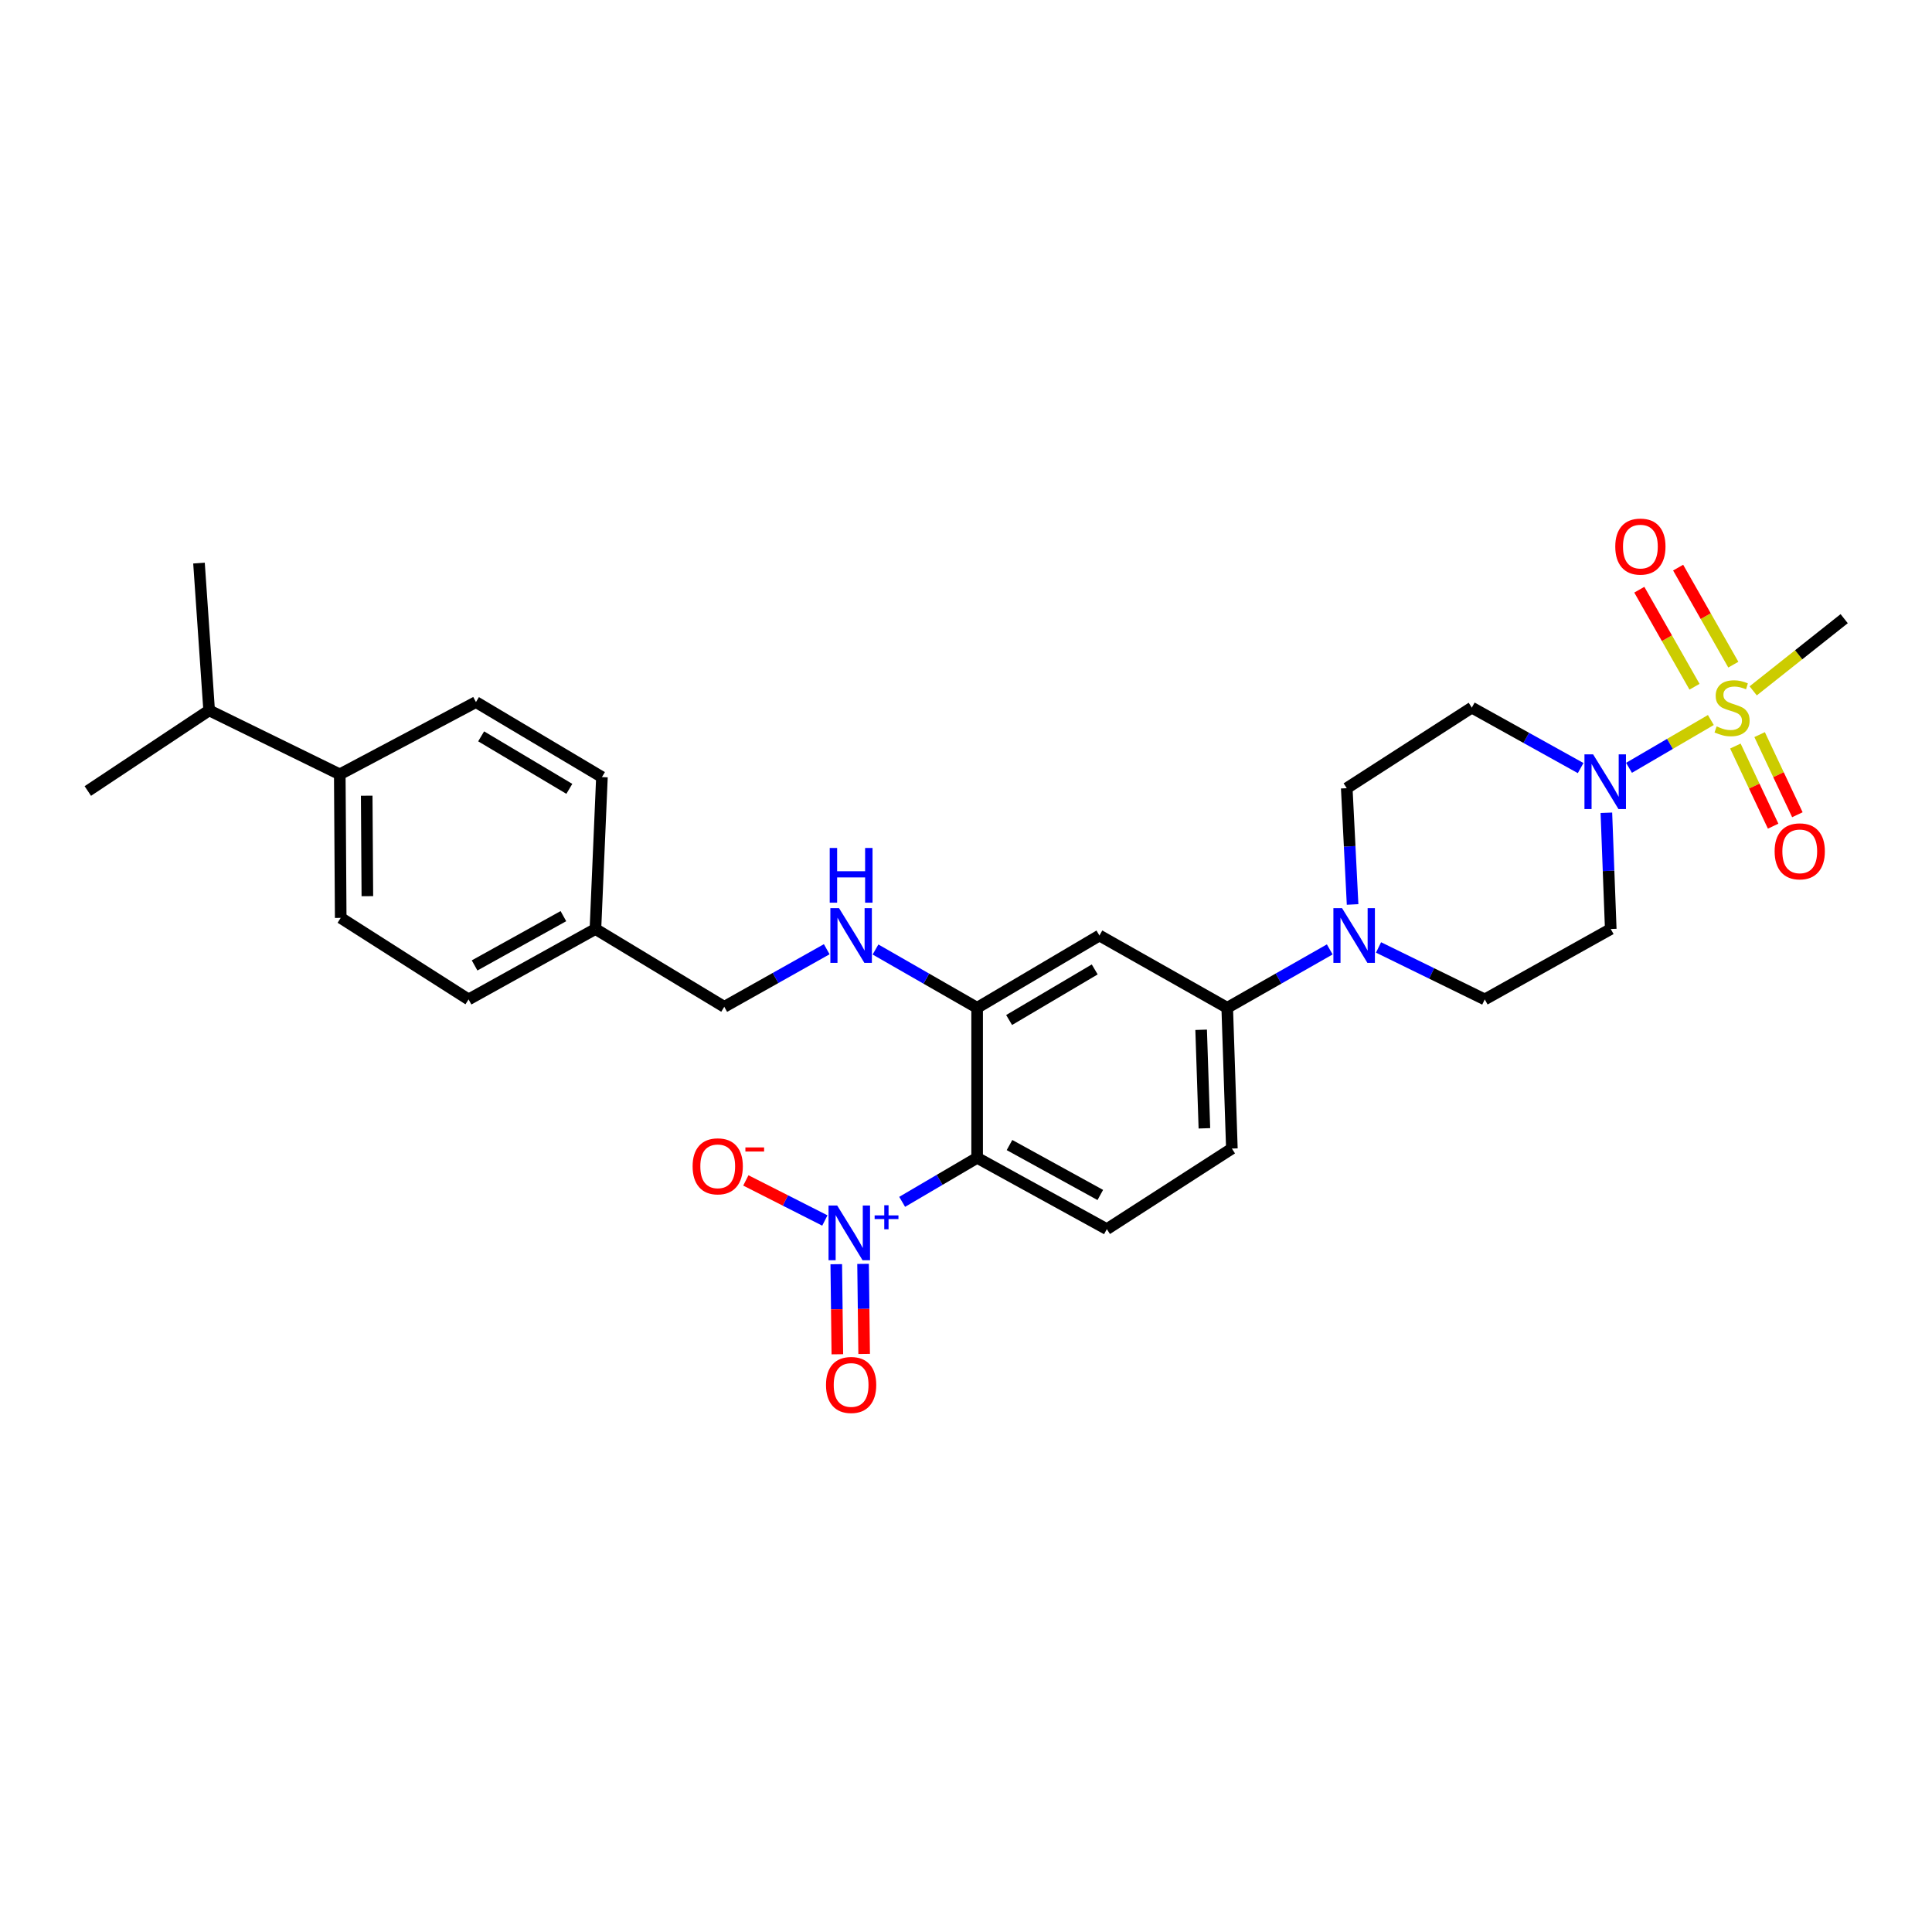 <?xml version='1.0' encoding='iso-8859-1'?>
<svg version='1.1' baseProfile='full'
              xmlns='http://www.w3.org/2000/svg'
                      xmlns:rdkit='http://www.rdkit.org/xml'
                      xmlns:xlink='http://www.w3.org/1999/xlink'
                  xml:space='preserve'
width='1000px' height='1000px' viewBox='0 0 1000 1000'>
<!-- END OF HEADER -->
<rect style='opacity:1.0;fill:#FFFFFF;stroke:none' width='1000' height='1000' x='0' y='0'> </rect>
<path class='bond-2' d='M 885.536,372.676 L 864.357,385.047' style='fill:none;fill-rule:evenodd;stroke:#CCCC00;stroke-width:6px;stroke-linecap:butt;stroke-linejoin:miter;stroke-opacity:1' />
<path class='bond-2' d='M 864.357,385.047 L 843.177,397.419' style='fill:none;fill-rule:evenodd;stroke:#0000FF;stroke-width:6px;stroke-linecap:butt;stroke-linejoin:miter;stroke-opacity:1' />
<path class='bond-11' d='M 897.167,344.027 L 882.883,318.913' style='fill:none;fill-rule:evenodd;stroke:#CCCC00;stroke-width:6px;stroke-linecap:butt;stroke-linejoin:miter;stroke-opacity:1' />
<path class='bond-11' d='M 882.883,318.913 L 868.598,293.799' style='fill:none;fill-rule:evenodd;stroke:#FF0000;stroke-width:6px;stroke-linecap:butt;stroke-linejoin:miter;stroke-opacity:1' />
<path class='bond-11' d='M 877.075,355.456 L 862.79,330.342' style='fill:none;fill-rule:evenodd;stroke:#CCCC00;stroke-width:6px;stroke-linecap:butt;stroke-linejoin:miter;stroke-opacity:1' />
<path class='bond-11' d='M 862.79,330.342 L 848.505,305.228' style='fill:none;fill-rule:evenodd;stroke:#FF0000;stroke-width:6px;stroke-linecap:butt;stroke-linejoin:miter;stroke-opacity:1' />
<path class='bond-12' d='M 898.227,386.152 L 908.001,406.886' style='fill:none;fill-rule:evenodd;stroke:#CCCC00;stroke-width:6px;stroke-linecap:butt;stroke-linejoin:miter;stroke-opacity:1' />
<path class='bond-12' d='M 908.001,406.886 L 917.775,427.621' style='fill:none;fill-rule:evenodd;stroke:#FF0000;stroke-width:6px;stroke-linecap:butt;stroke-linejoin:miter;stroke-opacity:1' />
<path class='bond-12' d='M 910.773,380.238 L 920.546,400.973' style='fill:none;fill-rule:evenodd;stroke:#CCCC00;stroke-width:6px;stroke-linecap:butt;stroke-linejoin:miter;stroke-opacity:1' />
<path class='bond-12' d='M 920.546,400.973 L 930.32,421.707' style='fill:none;fill-rule:evenodd;stroke:#FF0000;stroke-width:6px;stroke-linecap:butt;stroke-linejoin:miter;stroke-opacity:1' />
<path class='bond-21' d='M 907.449,357.588 L 930.997,338.905' style='fill:none;fill-rule:evenodd;stroke:#CCCC00;stroke-width:6px;stroke-linecap:butt;stroke-linejoin:miter;stroke-opacity:1' />
<path class='bond-21' d='M 930.997,338.905 L 954.545,320.222' style='fill:none;fill-rule:evenodd;stroke:#000000;stroke-width:6px;stroke-linecap:butt;stroke-linejoin:miter;stroke-opacity:1' />
<path class='bond-0' d='M 466.954,622.074 L 486.359,610.682' style='fill:none;fill-rule:evenodd;stroke:#0000FF;stroke-width:6px;stroke-linecap:butt;stroke-linejoin:miter;stroke-opacity:1' />
<path class='bond-0' d='M 486.359,610.682 L 505.763,599.29' style='fill:none;fill-rule:evenodd;stroke:#000000;stroke-width:6px;stroke-linecap:butt;stroke-linejoin:miter;stroke-opacity:1' />
<path class='bond-13' d='M 426.942,631.725 L 406.495,621.355' style='fill:none;fill-rule:evenodd;stroke:#0000FF;stroke-width:6px;stroke-linecap:butt;stroke-linejoin:miter;stroke-opacity:1' />
<path class='bond-13' d='M 406.495,621.355 L 386.047,610.985' style='fill:none;fill-rule:evenodd;stroke:#FF0000;stroke-width:6px;stroke-linecap:butt;stroke-linejoin:miter;stroke-opacity:1' />
<path class='bond-14' d='M 432.851,654.349 L 433.132,677.66' style='fill:none;fill-rule:evenodd;stroke:#0000FF;stroke-width:6px;stroke-linecap:butt;stroke-linejoin:miter;stroke-opacity:1' />
<path class='bond-14' d='M 433.132,677.66 L 433.413,700.972' style='fill:none;fill-rule:evenodd;stroke:#FF0000;stroke-width:6px;stroke-linecap:butt;stroke-linejoin:miter;stroke-opacity:1' />
<path class='bond-14' d='M 446.72,654.182 L 447.001,677.493' style='fill:none;fill-rule:evenodd;stroke:#0000FF;stroke-width:6px;stroke-linecap:butt;stroke-linejoin:miter;stroke-opacity:1' />
<path class='bond-14' d='M 447.001,677.493 L 447.282,700.805' style='fill:none;fill-rule:evenodd;stroke:#FF0000;stroke-width:6px;stroke-linecap:butt;stroke-linejoin:miter;stroke-opacity:1' />
<path class='bond-1' d='M 505.763,599.29 L 572.899,636.205' style='fill:none;fill-rule:evenodd;stroke:#000000;stroke-width:6px;stroke-linecap:butt;stroke-linejoin:miter;stroke-opacity:1' />
<path class='bond-1' d='M 522.516,592.674 L 569.511,618.515' style='fill:none;fill-rule:evenodd;stroke:#000000;stroke-width:6px;stroke-linecap:butt;stroke-linejoin:miter;stroke-opacity:1' />
<path class='bond-30' d='M 505.763,599.29 L 505.763,521.629' style='fill:none;fill-rule:evenodd;stroke:#000000;stroke-width:6px;stroke-linecap:butt;stroke-linejoin:miter;stroke-opacity:1' />
<path class='bond-8' d='M 831.458,420.685 L 832.589,450.769' style='fill:none;fill-rule:evenodd;stroke:#0000FF;stroke-width:6px;stroke-linecap:butt;stroke-linejoin:miter;stroke-opacity:1' />
<path class='bond-8' d='M 832.589,450.769 L 833.72,480.853' style='fill:none;fill-rule:evenodd;stroke:#000000;stroke-width:6px;stroke-linecap:butt;stroke-linejoin:miter;stroke-opacity:1' />
<path class='bond-9' d='M 818.139,397.554 L 789.973,381.908' style='fill:none;fill-rule:evenodd;stroke:#0000FF;stroke-width:6px;stroke-linecap:butt;stroke-linejoin:miter;stroke-opacity:1' />
<path class='bond-9' d='M 789.973,381.908 L 761.807,366.261' style='fill:none;fill-rule:evenodd;stroke:#000000;stroke-width:6px;stroke-linecap:butt;stroke-linejoin:miter;stroke-opacity:1' />
<path class='bond-3' d='M 505.763,521.629 L 569.062,484.22' style='fill:none;fill-rule:evenodd;stroke:#000000;stroke-width:6px;stroke-linecap:butt;stroke-linejoin:miter;stroke-opacity:1' />
<path class='bond-3' d='M 522.315,527.958 L 566.624,501.771' style='fill:none;fill-rule:evenodd;stroke:#000000;stroke-width:6px;stroke-linecap:butt;stroke-linejoin:miter;stroke-opacity:1' />
<path class='bond-10' d='M 505.763,521.629 L 479.461,506.543' style='fill:none;fill-rule:evenodd;stroke:#000000;stroke-width:6px;stroke-linecap:butt;stroke-linejoin:miter;stroke-opacity:1' />
<path class='bond-10' d='M 479.461,506.543 L 453.159,491.458' style='fill:none;fill-rule:evenodd;stroke:#0000FF;stroke-width:6px;stroke-linecap:butt;stroke-linejoin:miter;stroke-opacity:1' />
<path class='bond-4' d='M 700.099,468.151 L 698.587,438.06' style='fill:none;fill-rule:evenodd;stroke:#0000FF;stroke-width:6px;stroke-linecap:butt;stroke-linejoin:miter;stroke-opacity:1' />
<path class='bond-4' d='M 698.587,438.06 L 697.076,407.969' style='fill:none;fill-rule:evenodd;stroke:#000000;stroke-width:6px;stroke-linecap:butt;stroke-linejoin:miter;stroke-opacity:1' />
<path class='bond-6' d='M 688.276,491.412 L 661.743,506.52' style='fill:none;fill-rule:evenodd;stroke:#0000FF;stroke-width:6px;stroke-linecap:butt;stroke-linejoin:miter;stroke-opacity:1' />
<path class='bond-6' d='M 661.743,506.52 L 635.211,521.629' style='fill:none;fill-rule:evenodd;stroke:#000000;stroke-width:6px;stroke-linecap:butt;stroke-linejoin:miter;stroke-opacity:1' />
<path class='bond-29' d='M 713.527,490.396 L 741.019,503.847' style='fill:none;fill-rule:evenodd;stroke:#0000FF;stroke-width:6px;stroke-linecap:butt;stroke-linejoin:miter;stroke-opacity:1' />
<path class='bond-29' d='M 741.019,503.847 L 768.511,517.299' style='fill:none;fill-rule:evenodd;stroke:#000000;stroke-width:6px;stroke-linecap:butt;stroke-linejoin:miter;stroke-opacity:1' />
<path class='bond-5' d='M 569.062,484.22 L 635.211,521.629' style='fill:none;fill-rule:evenodd;stroke:#000000;stroke-width:6px;stroke-linecap:butt;stroke-linejoin:miter;stroke-opacity:1' />
<path class='bond-17' d='M 635.211,521.629 L 637.615,594.489' style='fill:none;fill-rule:evenodd;stroke:#000000;stroke-width:6px;stroke-linecap:butt;stroke-linejoin:miter;stroke-opacity:1' />
<path class='bond-17' d='M 621.71,533.015 L 623.393,584.018' style='fill:none;fill-rule:evenodd;stroke:#000000;stroke-width:6px;stroke-linecap:butt;stroke-linejoin:miter;stroke-opacity:1' />
<path class='bond-7' d='M 572.899,636.205 L 637.615,594.489' style='fill:none;fill-rule:evenodd;stroke:#000000;stroke-width:6px;stroke-linecap:butt;stroke-linejoin:miter;stroke-opacity:1' />
<path class='bond-16' d='M 833.72,480.853 L 768.511,517.299' style='fill:none;fill-rule:evenodd;stroke:#000000;stroke-width:6px;stroke-linecap:butt;stroke-linejoin:miter;stroke-opacity:1' />
<path class='bond-15' d='M 761.807,366.261 L 697.076,407.969' style='fill:none;fill-rule:evenodd;stroke:#000000;stroke-width:6px;stroke-linecap:butt;stroke-linejoin:miter;stroke-opacity:1' />
<path class='bond-22' d='M 427.916,491.314 L 401.396,506.217' style='fill:none;fill-rule:evenodd;stroke:#0000FF;stroke-width:6px;stroke-linecap:butt;stroke-linejoin:miter;stroke-opacity:1' />
<path class='bond-22' d='M 401.396,506.217 L 374.875,521.12' style='fill:none;fill-rule:evenodd;stroke:#000000;stroke-width:6px;stroke-linecap:butt;stroke-linejoin:miter;stroke-opacity:1' />
<path class='bond-18' d='M 175.865,400.796 L 176.351,475.097' style='fill:none;fill-rule:evenodd;stroke:#000000;stroke-width:6px;stroke-linecap:butt;stroke-linejoin:miter;stroke-opacity:1' />
<path class='bond-18' d='M 189.807,411.85 L 190.147,463.861' style='fill:none;fill-rule:evenodd;stroke:#000000;stroke-width:6px;stroke-linecap:butt;stroke-linejoin:miter;stroke-opacity:1' />
<path class='bond-24' d='M 175.865,400.796 L 108.252,367.694' style='fill:none;fill-rule:evenodd;stroke:#000000;stroke-width:6px;stroke-linecap:butt;stroke-linejoin:miter;stroke-opacity:1' />
<path class='bond-31' d='M 175.865,400.796 L 246.352,363.395' style='fill:none;fill-rule:evenodd;stroke:#000000;stroke-width:6px;stroke-linecap:butt;stroke-linejoin:miter;stroke-opacity:1' />
<path class='bond-19' d='M 176.351,475.097 L 242.531,517.299' style='fill:none;fill-rule:evenodd;stroke:#000000;stroke-width:6px;stroke-linecap:butt;stroke-linejoin:miter;stroke-opacity:1' />
<path class='bond-20' d='M 246.352,363.395 L 311.562,402.214' style='fill:none;fill-rule:evenodd;stroke:#000000;stroke-width:6px;stroke-linecap:butt;stroke-linejoin:miter;stroke-opacity:1' />
<path class='bond-20' d='M 249.039,381.135 L 294.686,408.308' style='fill:none;fill-rule:evenodd;stroke:#000000;stroke-width:6px;stroke-linecap:butt;stroke-linejoin:miter;stroke-opacity:1' />
<path class='bond-23' d='M 374.875,521.12 L 308.194,480.853' style='fill:none;fill-rule:evenodd;stroke:#000000;stroke-width:6px;stroke-linecap:butt;stroke-linejoin:miter;stroke-opacity:1' />
<path class='bond-25' d='M 308.194,480.853 L 311.562,402.214' style='fill:none;fill-rule:evenodd;stroke:#000000;stroke-width:6px;stroke-linecap:butt;stroke-linejoin:miter;stroke-opacity:1' />
<path class='bond-26' d='M 308.194,480.853 L 242.531,517.299' style='fill:none;fill-rule:evenodd;stroke:#000000;stroke-width:6px;stroke-linecap:butt;stroke-linejoin:miter;stroke-opacity:1' />
<path class='bond-26' d='M 291.614,474.193 L 245.649,499.705' style='fill:none;fill-rule:evenodd;stroke:#000000;stroke-width:6px;stroke-linecap:butt;stroke-linejoin:miter;stroke-opacity:1' />
<path class='bond-27' d='M 108.252,367.694 L 45.455,409.418' style='fill:none;fill-rule:evenodd;stroke:#000000;stroke-width:6px;stroke-linecap:butt;stroke-linejoin:miter;stroke-opacity:1' />
<path class='bond-28' d='M 108.252,367.694 L 102.997,291.459' style='fill:none;fill-rule:evenodd;stroke:#000000;stroke-width:6px;stroke-linecap:butt;stroke-linejoin:miter;stroke-opacity:1' />
<path  class='atom-0' d='M 888.518 375.981
Q 888.838 376.101, 890.158 376.661
Q 891.478 377.221, 892.918 377.581
Q 894.398 377.901, 895.838 377.901
Q 898.518 377.901, 900.078 376.621
Q 901.638 375.301, 901.638 373.021
Q 901.638 371.461, 900.838 370.501
Q 900.078 369.541, 898.878 369.021
Q 897.678 368.501, 895.678 367.901
Q 893.158 367.141, 891.638 366.421
Q 890.158 365.701, 889.078 364.181
Q 888.038 362.661, 888.038 360.101
Q 888.038 356.541, 890.438 354.341
Q 892.878 352.141, 897.678 352.141
Q 900.958 352.141, 904.678 353.701
L 903.758 356.781
Q 900.358 355.381, 897.798 355.381
Q 895.038 355.381, 893.518 356.541
Q 891.998 357.661, 892.038 359.621
Q 892.038 361.141, 892.798 362.061
Q 893.598 362.981, 894.718 363.501
Q 895.878 364.021, 897.798 364.621
Q 900.358 365.421, 901.878 366.221
Q 903.398 367.021, 904.478 368.661
Q 905.598 370.261, 905.598 373.021
Q 905.598 376.941, 902.958 379.061
Q 900.358 381.141, 895.998 381.141
Q 893.478 381.141, 891.558 380.581
Q 889.678 380.061, 887.438 379.141
L 888.518 375.981
' fill='#CCCC00'/>
<path  class='atom-1' d='M 433.331 623.979
L 442.611 638.979
Q 443.531 640.459, 445.011 643.139
Q 446.491 645.819, 446.571 645.979
L 446.571 623.979
L 450.331 623.979
L 450.331 652.299
L 446.451 652.299
L 436.491 635.899
Q 435.331 633.979, 434.091 631.779
Q 432.891 629.579, 432.531 628.899
L 432.531 652.299
L 428.851 652.299
L 428.851 623.979
L 433.331 623.979
' fill='#0000FF'/>
<path  class='atom-1' d='M 452.707 629.084
L 457.697 629.084
L 457.697 623.83
L 459.914 623.83
L 459.914 629.084
L 465.036 629.084
L 465.036 630.985
L 459.914 630.985
L 459.914 636.265
L 457.697 636.265
L 457.697 630.985
L 452.707 630.985
L 452.707 629.084
' fill='#0000FF'/>
<path  class='atom-3' d='M 824.594 390.458
L 833.874 405.458
Q 834.794 406.938, 836.274 409.618
Q 837.754 412.298, 837.834 412.458
L 837.834 390.458
L 841.594 390.458
L 841.594 418.778
L 837.714 418.778
L 827.754 402.378
Q 826.594 400.458, 825.354 398.258
Q 824.154 396.058, 823.794 395.378
L 823.794 418.778
L 820.114 418.778
L 820.114 390.458
L 824.594 390.458
' fill='#0000FF'/>
<path  class='atom-5' d='M 694.646 470.06
L 703.926 485.06
Q 704.846 486.54, 706.326 489.22
Q 707.806 491.9, 707.886 492.06
L 707.886 470.06
L 711.646 470.06
L 711.646 498.38
L 707.766 498.38
L 697.806 481.98
Q 696.646 480.06, 695.406 477.86
Q 694.206 475.66, 693.846 474.98
L 693.846 498.38
L 690.166 498.38
L 690.166 470.06
L 694.646 470.06
' fill='#0000FF'/>
<path  class='atom-11' d='M 434.279 470.06
L 443.559 485.06
Q 444.479 486.54, 445.959 489.22
Q 447.439 491.9, 447.519 492.06
L 447.519 470.06
L 451.279 470.06
L 451.279 498.38
L 447.399 498.38
L 437.439 481.98
Q 436.279 480.06, 435.039 477.86
Q 433.839 475.66, 433.479 474.98
L 433.479 498.38
L 429.799 498.38
L 429.799 470.06
L 434.279 470.06
' fill='#0000FF'/>
<path  class='atom-11' d='M 429.459 438.908
L 433.299 438.908
L 433.299 450.948
L 447.779 450.948
L 447.779 438.908
L 451.619 438.908
L 451.619 467.228
L 447.779 467.228
L 447.779 454.148
L 433.299 454.148
L 433.299 467.228
L 429.459 467.228
L 429.459 438.908
' fill='#0000FF'/>
<path  class='atom-12' d='M 836.061 282.909
Q 836.061 276.109, 839.421 272.309
Q 842.781 268.509, 849.061 268.509
Q 855.341 268.509, 858.701 272.309
Q 862.061 276.109, 862.061 282.909
Q 862.061 289.789, 858.661 293.709
Q 855.261 297.589, 849.061 297.589
Q 842.821 297.589, 839.421 293.709
Q 836.061 289.829, 836.061 282.909
M 849.061 294.389
Q 853.381 294.389, 855.701 291.509
Q 858.061 288.589, 858.061 282.909
Q 858.061 277.349, 855.701 274.549
Q 853.381 271.709, 849.061 271.709
Q 844.741 271.709, 842.381 274.509
Q 840.061 277.309, 840.061 282.909
Q 840.061 288.629, 842.381 291.509
Q 844.741 294.389, 849.061 294.389
' fill='#FF0000'/>
<path  class='atom-13' d='M 918.545 440.65
Q 918.545 433.85, 921.905 430.05
Q 925.265 426.25, 931.545 426.25
Q 937.825 426.25, 941.185 430.05
Q 944.545 433.85, 944.545 440.65
Q 944.545 447.53, 941.145 451.45
Q 937.745 455.33, 931.545 455.33
Q 925.305 455.33, 921.905 451.45
Q 918.545 447.57, 918.545 440.65
M 931.545 452.13
Q 935.865 452.13, 938.185 449.25
Q 940.545 446.33, 940.545 440.65
Q 940.545 435.09, 938.185 432.29
Q 935.865 429.45, 931.545 429.45
Q 927.225 429.45, 924.865 432.25
Q 922.545 435.05, 922.545 440.65
Q 922.545 446.37, 924.865 449.25
Q 927.225 452.13, 931.545 452.13
' fill='#FF0000'/>
<path  class='atom-14' d='M 358.493 603.685
Q 358.493 596.885, 361.853 593.085
Q 365.213 589.285, 371.493 589.285
Q 377.773 589.285, 381.133 593.085
Q 384.493 596.885, 384.493 603.685
Q 384.493 610.565, 381.093 614.485
Q 377.693 618.365, 371.493 618.365
Q 365.253 618.365, 361.853 614.485
Q 358.493 610.605, 358.493 603.685
M 371.493 615.165
Q 375.813 615.165, 378.133 612.285
Q 380.493 609.365, 380.493 603.685
Q 380.493 598.125, 378.133 595.325
Q 375.813 592.485, 371.493 592.485
Q 367.173 592.485, 364.813 595.285
Q 362.493 598.085, 362.493 603.685
Q 362.493 609.405, 364.813 612.285
Q 367.173 615.165, 371.493 615.165
' fill='#FF0000'/>
<path  class='atom-14' d='M 385.813 593.907
L 395.501 593.907
L 395.501 596.019
L 385.813 596.019
L 385.813 593.907
' fill='#FF0000'/>
<path  class='atom-15' d='M 427.539 716.851
Q 427.539 710.051, 430.899 706.251
Q 434.259 702.451, 440.539 702.451
Q 446.819 702.451, 450.179 706.251
Q 453.539 710.051, 453.539 716.851
Q 453.539 723.731, 450.139 727.651
Q 446.739 731.531, 440.539 731.531
Q 434.299 731.531, 430.899 727.651
Q 427.539 723.771, 427.539 716.851
M 440.539 728.331
Q 444.859 728.331, 447.179 725.451
Q 449.539 722.531, 449.539 716.851
Q 449.539 711.291, 447.179 708.491
Q 444.859 705.651, 440.539 705.651
Q 436.219 705.651, 433.859 708.451
Q 431.539 711.251, 431.539 716.851
Q 431.539 722.571, 433.859 725.451
Q 436.219 728.331, 440.539 728.331
' fill='#FF0000'/>
</svg>
